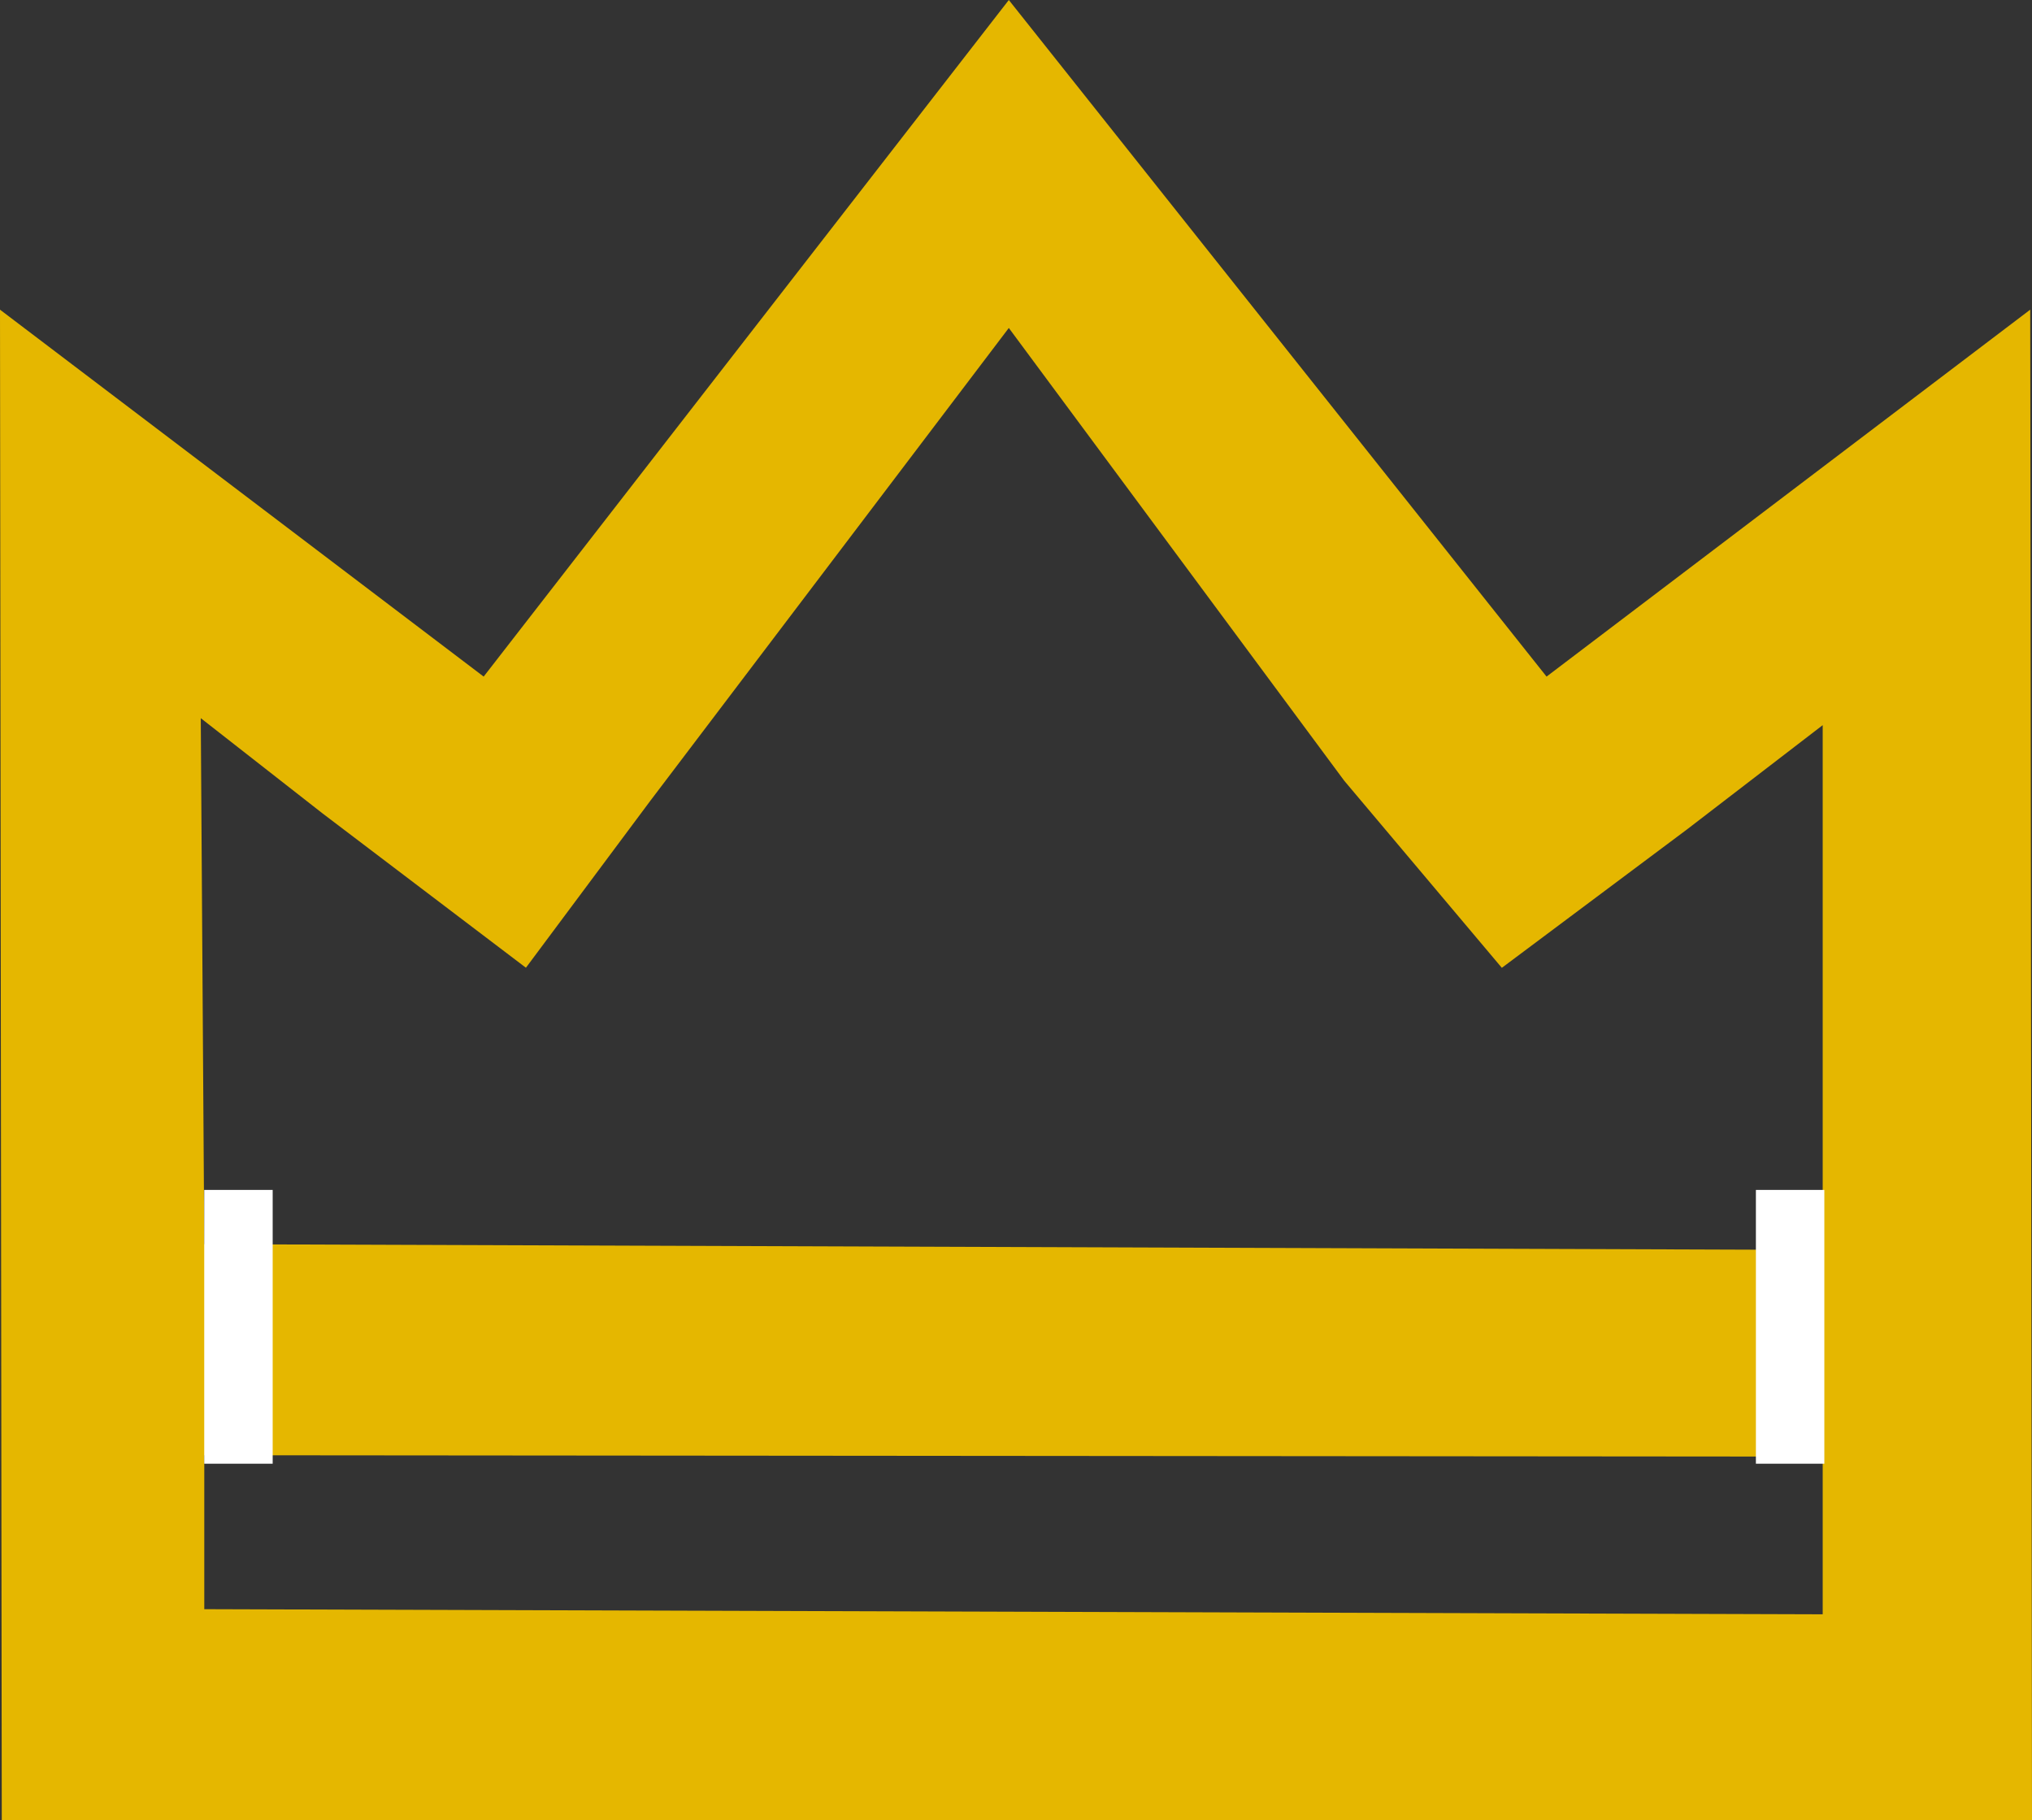 <svg xmlns="http://www.w3.org/2000/svg" width="44.533" height="39.889" viewBox="0 0 44.533 39.889">
  <rect x="0" y="0" width="44.533" height="39.889" fill="#333333" stroke="none"/>
  <g id="グループ_3739" data-name="グループ 3739" transform="translate(-1.327 0.076)">
    <path id="パス_5442" data-name="パス 5442" d="M4.477,31.814l35.469.03V35.3L4.477,35.188Zm9.766-14.329L22.109,7.111l7.351,9.922,3.454,4.1,4.063-3.037,2.969-2.281v11.5L4.477,27.189,4.4,15.662,7.07,17.75l4.456,3.381ZM22.109-.076,10.6,14.751,0,6.71l.039,33.1H44.533l-.039-33.1-10.6,8.041Z" transform="translate(1.327)" fill="#e5b700"/>
    <g id="グループ_3739-2" data-name="グループ 3739" transform="translate(-254.697 -1239)">
      <rect id="長方形_2440" data-name="長方形 2440" width="1.5" height="6" transform="translate(260.5 1265)" fill="#fff"/>
      <rect id="長方形_2441" data-name="長方形 2441" width="1.5" height="6" transform="translate(294.506 1265)" fill="#fff"/>
    </g>
  </g>
</svg>
